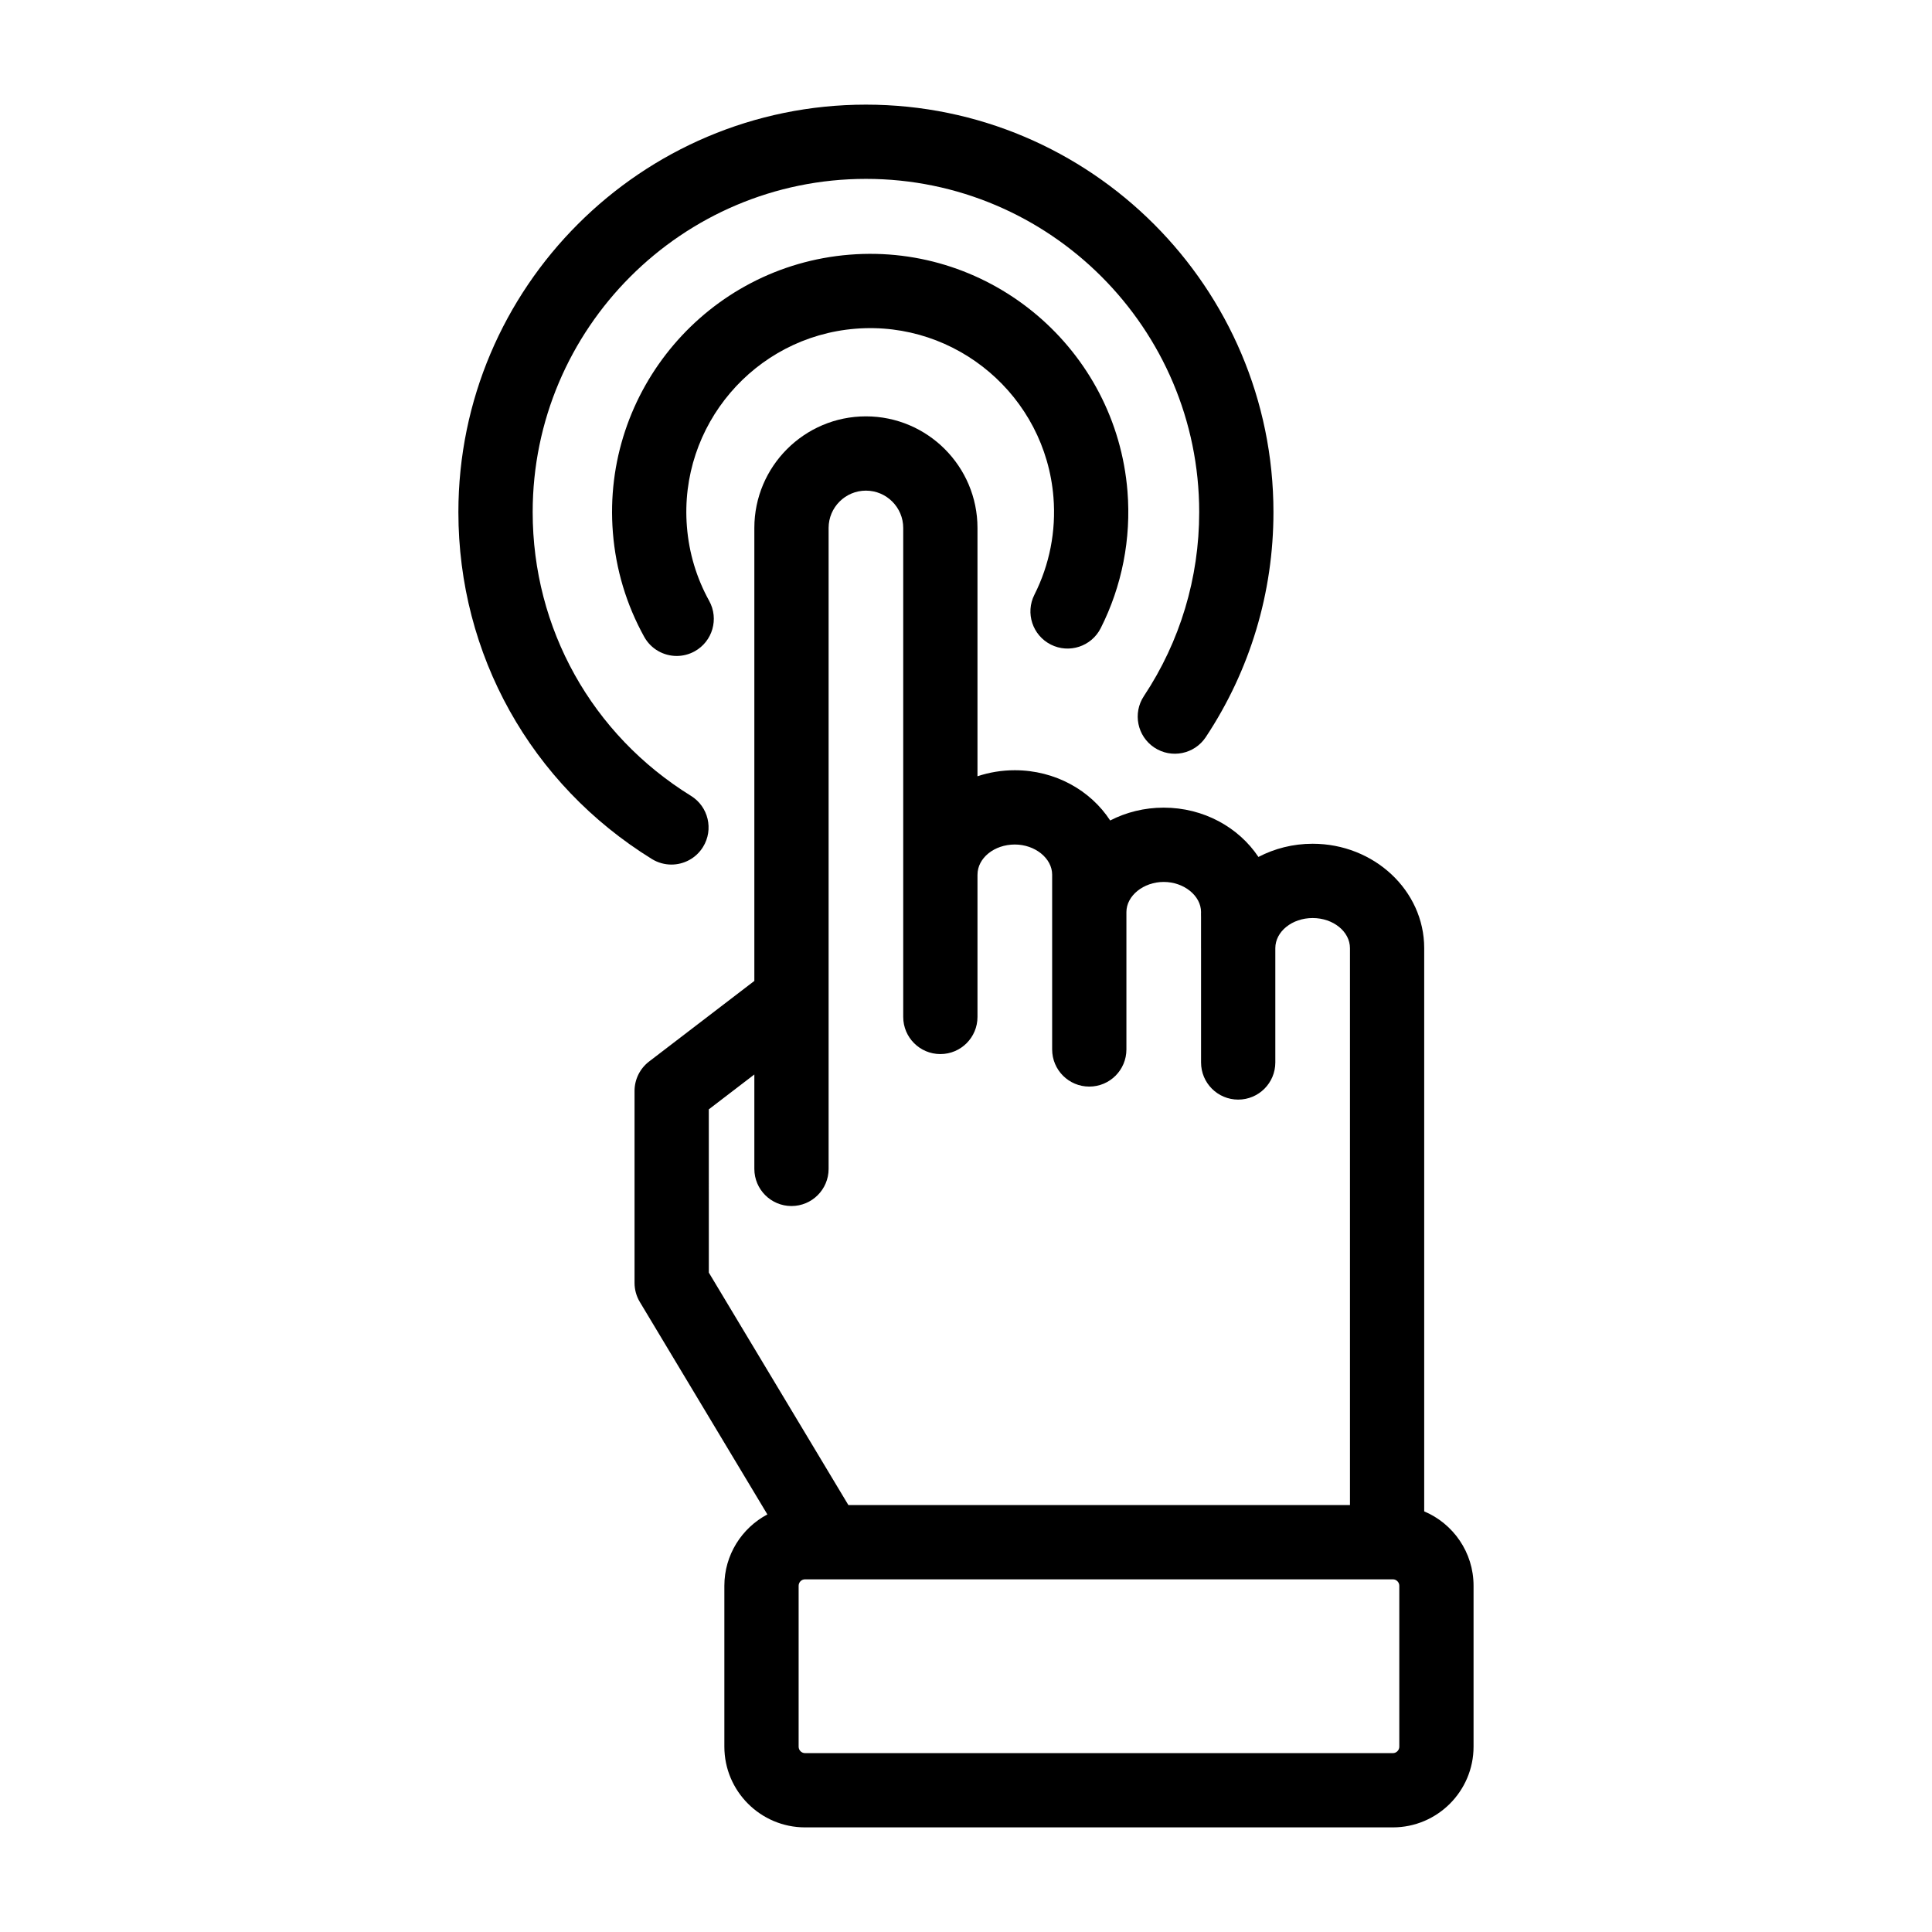 <?xml version="1.0" encoding="UTF-8"?>
<!-- Uploaded to: SVG Find, www.svgrepo.com, Generator: SVG Find Mixer Tools -->
<svg fill="#000000" width="800px" height="800px" version="1.1" viewBox="144 144 512 512" xmlns="http://www.w3.org/2000/svg">
 <g>
  <path d="m422.48 314.82c4.852 2.449 10.77 0.504 13.219-4.348 5.648-11.18 8.098-23.723 7.094-36.262-3.016-37.598-36.059-65.738-73.656-62.715-37.598 3.016-65.73 36.059-62.715 73.656 0.785 9.785 3.574 19.074 8.293 27.605 1.797 3.246 5.156 5.082 8.621 5.082 1.609 0 3.246-0.398 4.754-1.23 4.754-2.629 6.481-8.617 3.848-13.371-3.352-6.066-5.34-12.68-5.898-19.656-2.148-26.781 17.895-50.316 44.672-52.465 26.777-2.148 50.316 17.891 52.465 44.672 0.719 8.938-1.027 17.863-5.047 25.816-2.449 4.848-0.504 10.766 4.352 13.215z"/>
  <path d="m321.93 373.12c3.297 0 6.519-1.656 8.379-4.668 2.859-4.621 1.426-10.688-3.195-13.543-26.27-16.238-41.949-44.348-41.949-75.184 0-48.699 39.621-88.32 88.32-88.32s88.316 39.621 88.316 88.32c0 17.43-5.066 34.285-14.656 48.742-3.004 4.531-1.766 10.637 2.762 13.641 4.531 3.004 10.637 1.766 13.637-2.762 11.73-17.691 17.934-38.305 17.934-59.617 0-59.551-48.449-108-108-108-59.551 0-108 48.449-108 108 0 37.707 19.168 72.07 51.281 91.922 1.621 0.992 3.406 1.469 5.172 1.469z"/>
  <path d="m521.43 544.53v-149.25-0.016-0.016c-0.016-15.242-13.277-27.645-29.57-27.645-5.207 0-10.105 1.273-14.363 3.496-5.227-7.836-14.52-13.066-25.102-13.066-5.137 0-9.973 1.234-14.188 3.402-5.195-7.977-14.578-13.316-25.273-13.316-3.469 0-6.797 0.566-9.891 1.598v-65.812c0-16.305-13.262-29.566-29.566-29.566-16.305 0-29.566 13.266-29.566 29.566v120.05l-27.891 21.355c-2.434 1.863-3.859 4.75-3.859 7.812v50.848c0 1.785 0.484 3.539 1.402 5.066l33.801 56.301c-6.773 3.594-11.398 10.719-11.398 18.906v42.645c0 11.793 9.594 21.387 21.387 21.387h155.77c11.793 0 21.387-9.594 21.387-21.387v-42.645c0.008-8.852-5.394-16.465-13.078-19.715zm-189.59-106.54 12.07-9.242v25.023c0 5.434 4.406 9.84 9.84 9.84s9.84-4.406 9.84-9.84v-169.86c0-5.453 4.438-9.887 9.887-9.887 5.453 0 9.887 4.438 9.887 9.887v129.59c0 5.434 4.406 9.84 9.84 9.84 5.434 0 9.84-4.406 9.84-9.84v-37.668c0-0.012 0.004-0.023 0.004-0.039 0-4.406 4.438-7.988 9.891-7.988 5.363 0 9.891 3.66 9.891 7.988v46.324c0 5.434 4.406 9.84 9.84 9.84s9.84-4.406 9.84-9.84v-36.406c0-4.332 4.527-7.988 9.887-7.988 5.363 0 9.891 3.66 9.891 7.988 0 0.129-0.004 0.258-0.012 0.383-0.016 0.348-0.012 0.691 0.012 1.031v8.133c0 0.027 0.004 0.051 0.004 0.078v30.23c0 5.434 4.406 9.84 9.84 9.84 5.434 0 9.84-4.406 9.84-9.84v-30.289-0.004-0.004c0.008-4.402 4.441-7.981 9.891-7.981s9.887 3.582 9.891 7.981v0.004 0.004 147.57h-132.93l-36.98-61.594zm182.99 168.9c0 0.941-0.766 1.707-1.707 1.707h-155.77c-0.941 0-1.707-0.766-1.707-1.707v-42.645c0-0.941 0.766-1.707 1.707-1.707h155.77c0.941 0 1.707 0.766 1.707 1.707z"/>
 </g>
</svg>